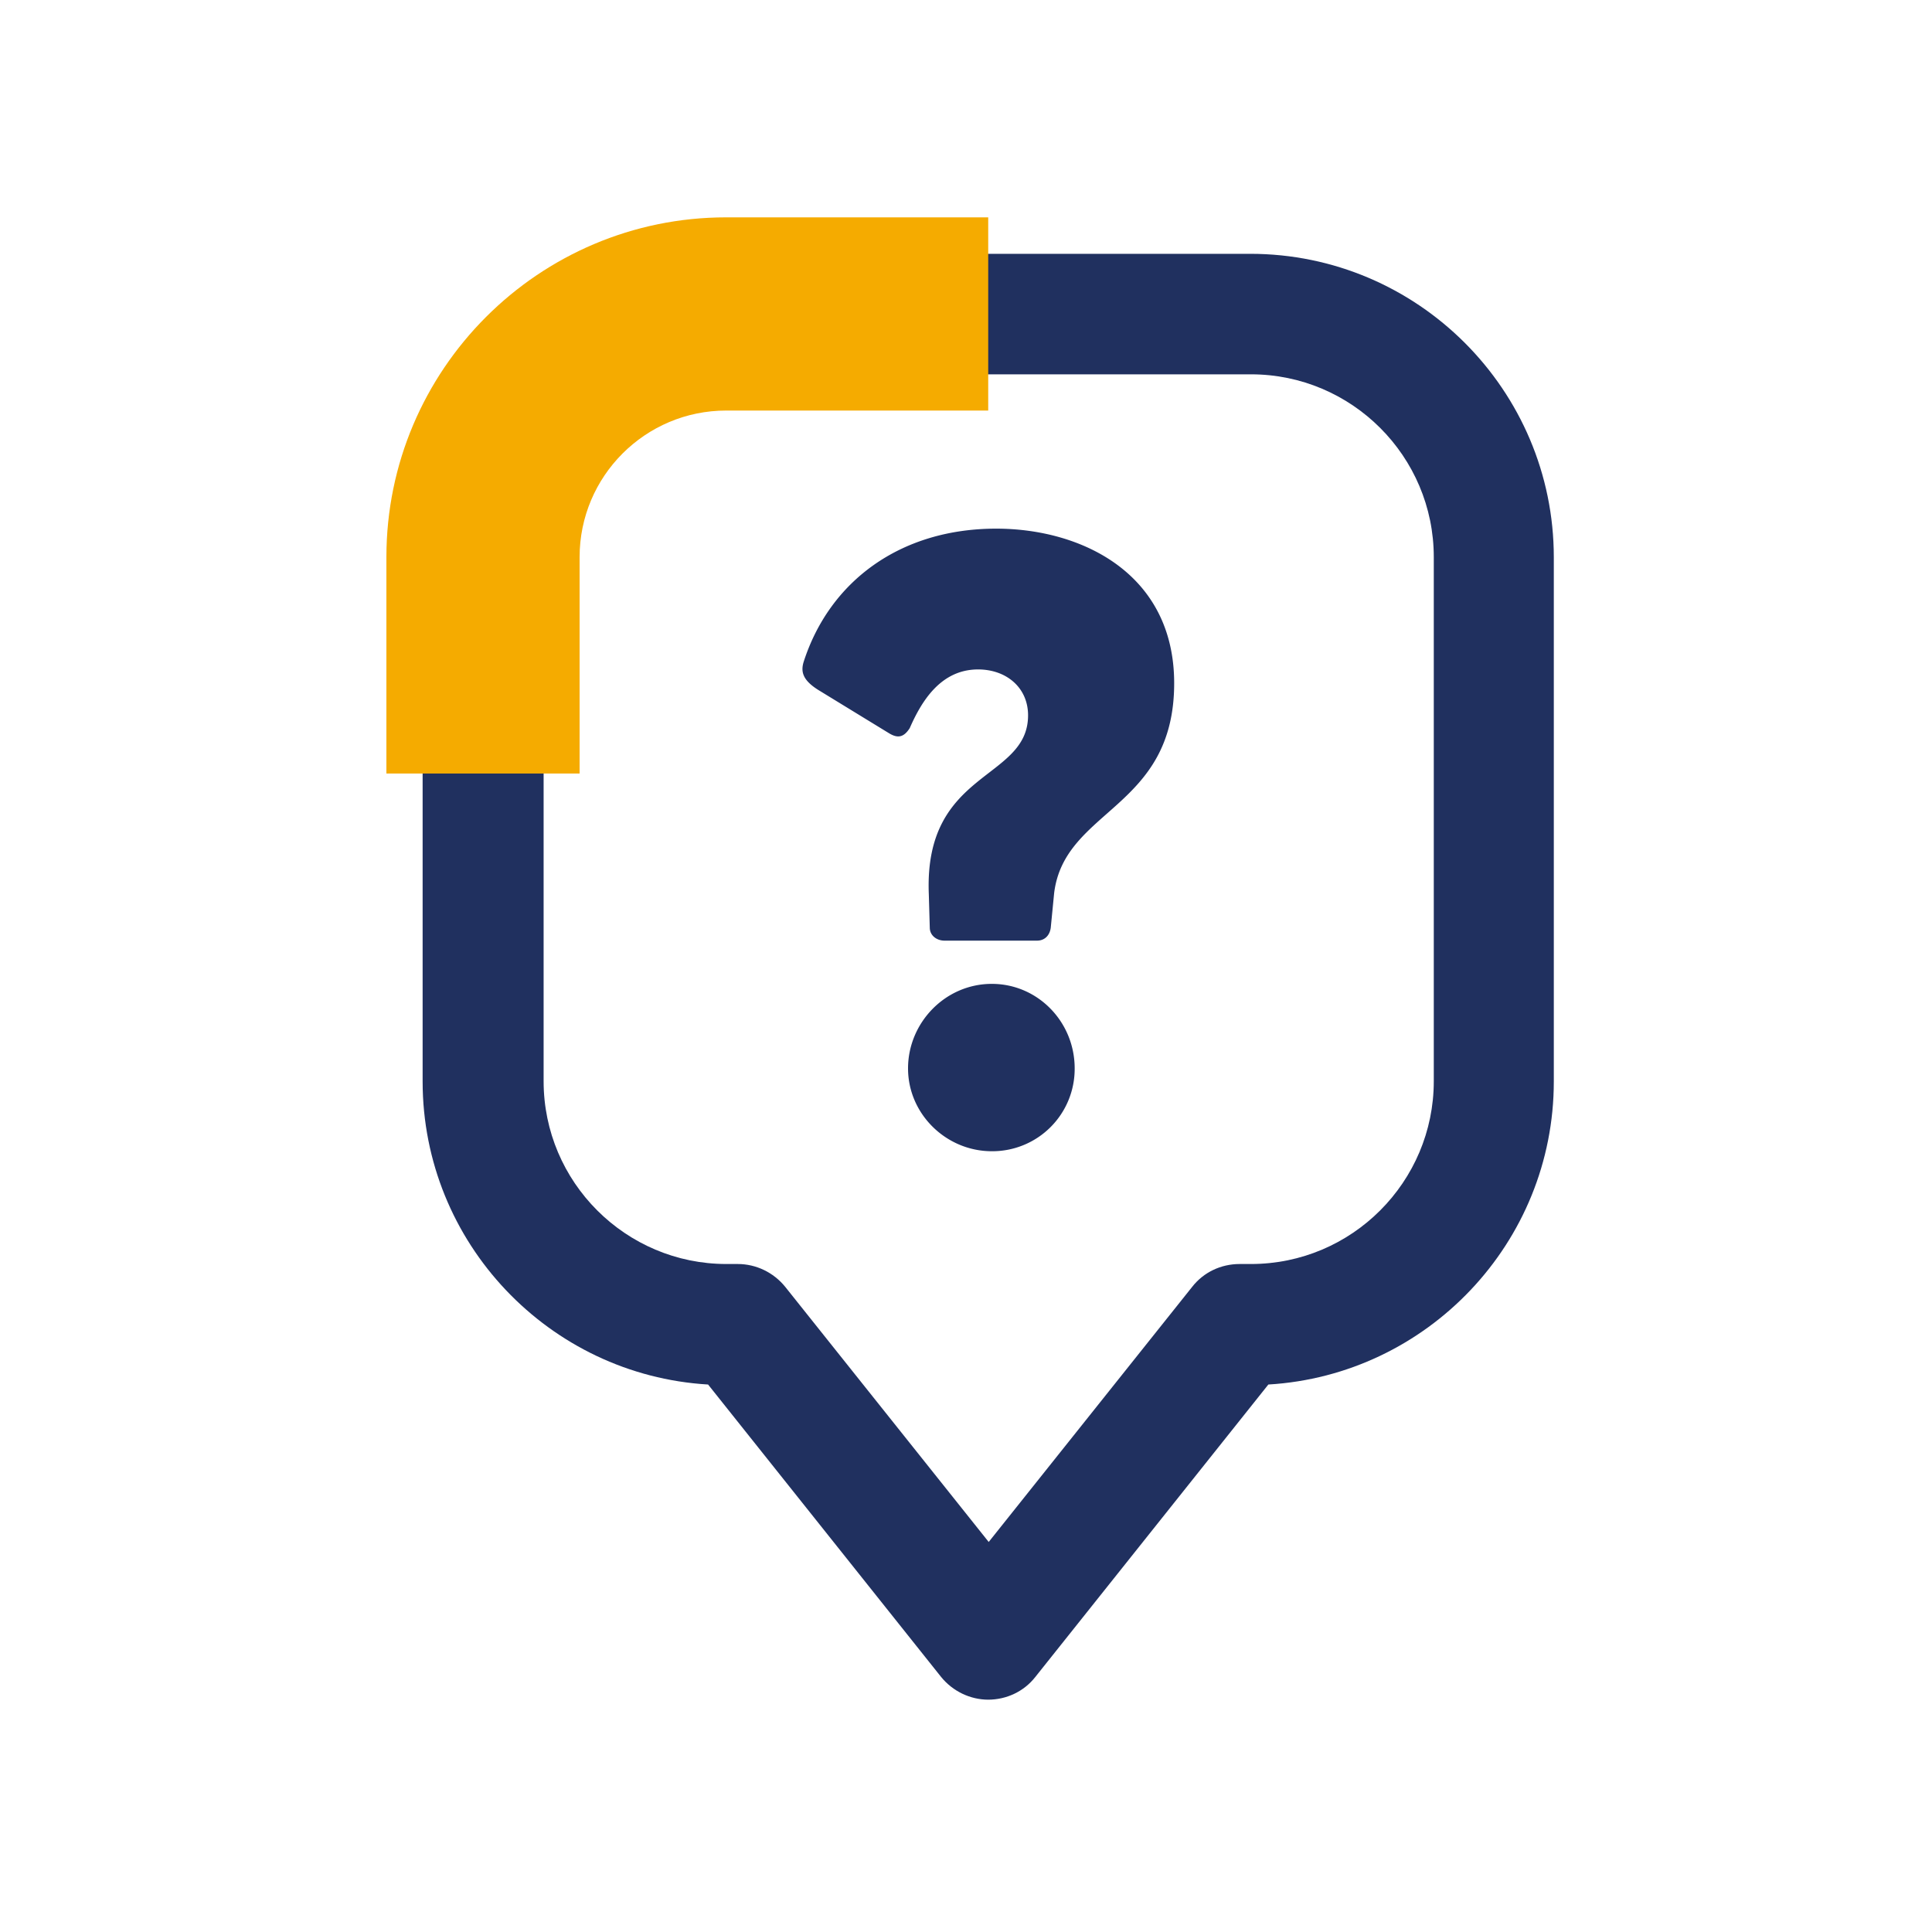 <svg width="80" height="80" viewBox="0 0 80 80" fill="none" xmlns="http://www.w3.org/2000/svg"><path d="M40.93 70.38c-.76 0-1.48-.35-1.96-.94l-9.65-12.11c-6.58-.39-11.82-5.87-11.82-12.55v-21.7c0-6.93 5.64-12.57 12.57-12.57h21.7c6.93 0 12.57 5.64 12.57 12.57v21.7c0 6.68-5.24 12.16-11.82 12.55l-9.65 12.11c-.47.6-1.19.94-1.96.94h.02zM30.08 15.5c-4.18 0-7.57 3.4-7.57 7.57v21.7c0 4.18 3.4 7.57 7.57 7.57h.47c.76 0 1.48.35 1.96.94l8.43 10.57 8.43-10.57c.47-.6 1.19-.94 1.96-.94h.47c4.18 0 7.57-3.4 7.57-7.57v-21.7c0-4.18-3.4-7.57-7.57-7.57H30.08z" fill="#20305F"/><path d="M38.5 38.41l-.04-1.39c-.21-5.15 4.11-4.69 4.11-7.4 0-1.14-.89-1.9-2.07-1.9-1.57 0-2.36 1.36-2.83 2.43-.25.39-.5.43-.86.21l-2.86-1.75c-.72-.43-.79-.79-.68-1.18 1.07-3.36 4.01-5.54 7.98-5.54 3.54 0 7.37 1.86 7.37 6.4 0 5.22-4.54 5.19-4.97 8.69l-.14 1.43c-.04.32-.25.54-.57.54h-3.83c-.32 0-.61-.21-.61-.54zm2.57 2.33c1.9 0 3.43 1.57 3.43 3.5a3.41 3.41 0 01-3.43 3.43c-1.89 0-3.47-1.54-3.47-3.43 0-1.89 1.54-3.5 3.47-3.5z" fill="#20305F"/><path d="M24 32.03h-8v-8.96C16 15.31 22.31 9 30.07 9h10.85v8H30.07C26.72 17 24 19.72 24 23.07v8.96z" fill="#F5AB00"/></svg>